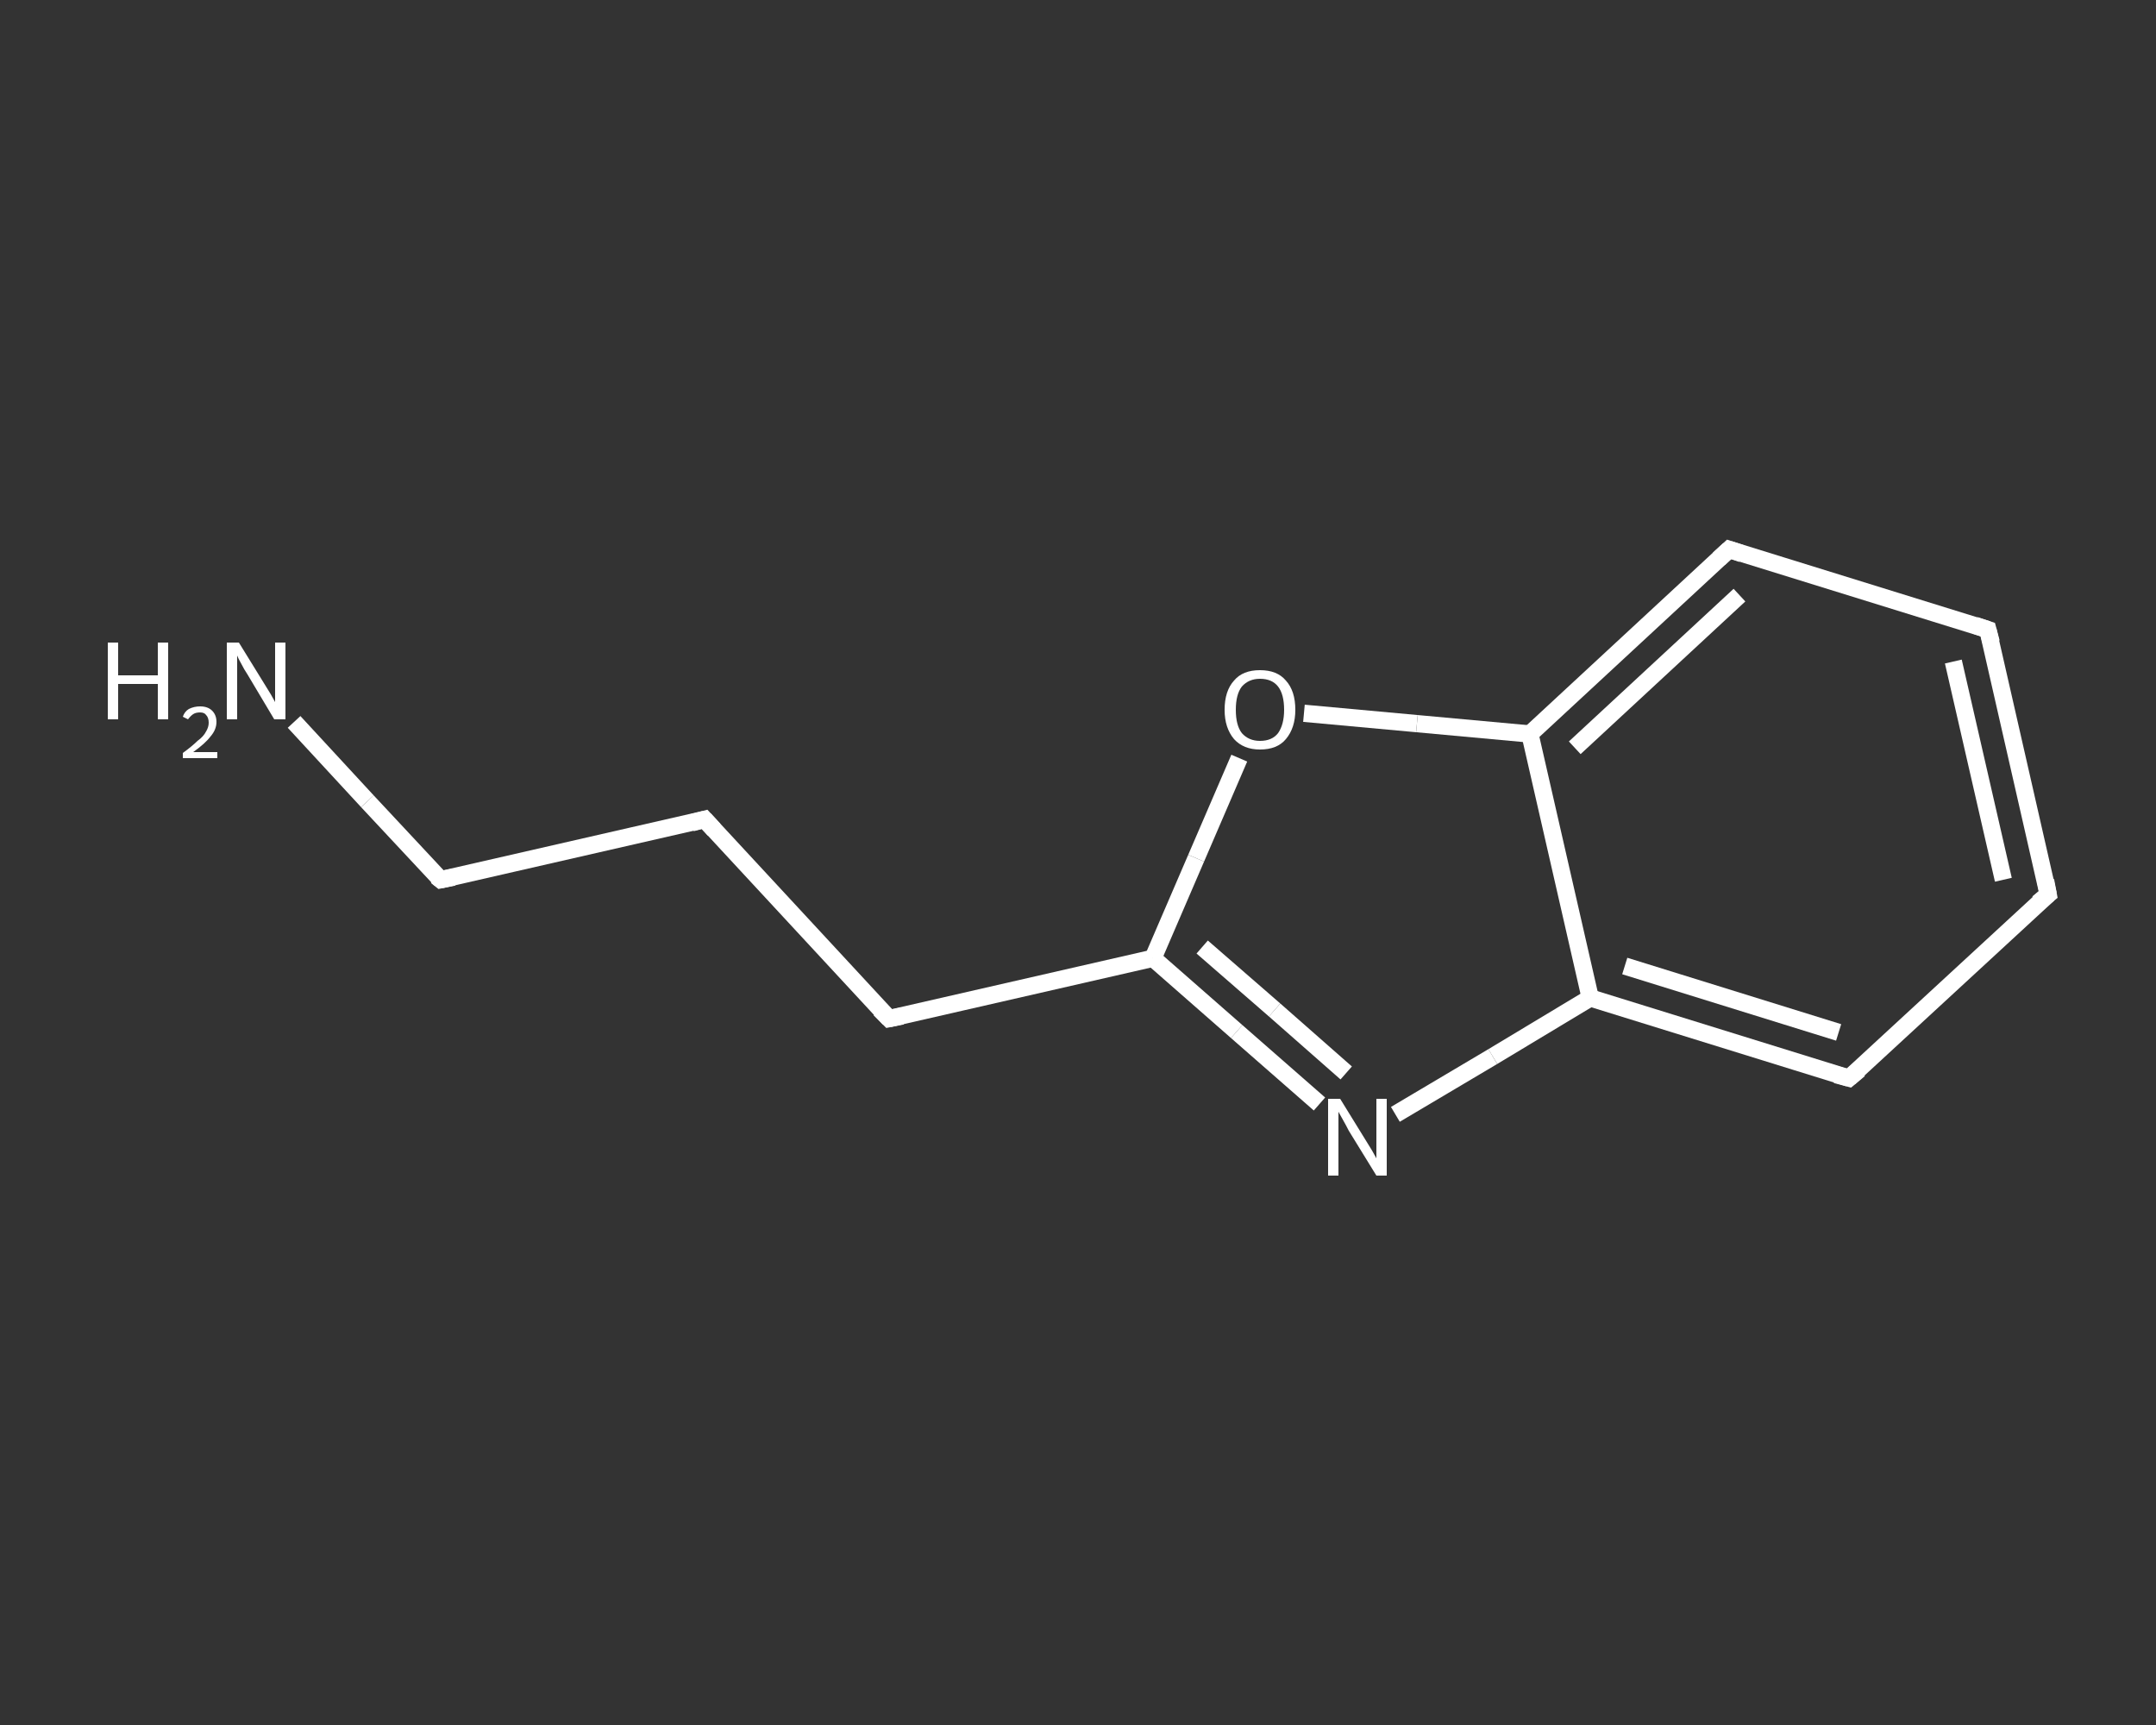 <?xml version='1.0' encoding='iso-8859-1'?>
<svg version='1.1' baseProfile='full'
              xmlns='http://www.w3.org/2000/svg'
                      xmlns:rdkit='http://www.rdkit.org/xml'
                      xmlns:xlink='http://www.w3.org/1999/xlink'
                  xml:space='preserve'
width='250px' height='200px' viewBox='0 0 250 200'>
<rect x="0" y="0" width="250" height="200" fill="#333333" stroke="none"/>
<!-- END OF HEADER -->
<rect style='opacity:1.0;fill:transparent;stroke:none' width='250.0' height='200.0' x='0.0' y='0.0'> </rect>
<path class='bond-0 atom-0 atom-1' d='M 34.1,83.7 L 42.6,92.9' style='fill:none;fill-rule:evenodd;stroke:#FFFFFF;stroke-width:2.0px;stroke-linecap:butt;stroke-linejoin:miter;stroke-opacity:1' />
<path class='bond-0 atom-0 atom-1' d='M 42.6,92.9 L 51.1,102.0' style='fill:none;fill-rule:evenodd;stroke:#FFFFFF;stroke-width:2.0px;stroke-linecap:butt;stroke-linejoin:miter;stroke-opacity:1' />
<path class='bond-1 atom-1 atom-2' d='M 51.1,102.0 L 81.7,95.0' style='fill:none;fill-rule:evenodd;stroke:#FFFFFF;stroke-width:2.0px;stroke-linecap:butt;stroke-linejoin:miter;stroke-opacity:1' />
<path class='bond-2 atom-2 atom-3' d='M 81.7,95.0 L 103.1,118.1' style='fill:none;fill-rule:evenodd;stroke:#FFFFFF;stroke-width:2.0px;stroke-linecap:butt;stroke-linejoin:miter;stroke-opacity:1' />
<path class='bond-3 atom-3 atom-4' d='M 103.1,118.1 L 133.7,111.1' style='fill:none;fill-rule:evenodd;stroke:#FFFFFF;stroke-width:2.0px;stroke-linecap:butt;stroke-linejoin:miter;stroke-opacity:1' />
<path class='bond-4 atom-4 atom-5' d='M 133.7,111.1 L 143.4,119.6' style='fill:none;fill-rule:evenodd;stroke:#FFFFFF;stroke-width:2.0px;stroke-linecap:butt;stroke-linejoin:miter;stroke-opacity:1' />
<path class='bond-4 atom-4 atom-5' d='M 143.4,119.6 L 153.0,128.0' style='fill:none;fill-rule:evenodd;stroke:#FFFFFF;stroke-width:2.0px;stroke-linecap:butt;stroke-linejoin:miter;stroke-opacity:1' />
<path class='bond-4 atom-4 atom-5' d='M 139.4,109.8 L 147.8,117.1' style='fill:none;fill-rule:evenodd;stroke:#FFFFFF;stroke-width:2.0px;stroke-linecap:butt;stroke-linejoin:miter;stroke-opacity:1' />
<path class='bond-4 atom-4 atom-5' d='M 147.8,117.1 L 156.1,124.4' style='fill:none;fill-rule:evenodd;stroke:#FFFFFF;stroke-width:2.0px;stroke-linecap:butt;stroke-linejoin:miter;stroke-opacity:1' />
<path class='bond-5 atom-5 atom-6' d='M 161.8,129.2 L 173.1,122.5' style='fill:none;fill-rule:evenodd;stroke:#FFFFFF;stroke-width:2.0px;stroke-linecap:butt;stroke-linejoin:miter;stroke-opacity:1' />
<path class='bond-5 atom-5 atom-6' d='M 173.1,122.5 L 184.4,115.7' style='fill:none;fill-rule:evenodd;stroke:#FFFFFF;stroke-width:2.0px;stroke-linecap:butt;stroke-linejoin:miter;stroke-opacity:1' />
<path class='bond-6 atom-6 atom-7' d='M 184.4,115.7 L 214.4,125.0' style='fill:none;fill-rule:evenodd;stroke:#FFFFFF;stroke-width:2.0px;stroke-linecap:butt;stroke-linejoin:miter;stroke-opacity:1' />
<path class='bond-6 atom-6 atom-7' d='M 188.4,112.0 L 213.2,119.7' style='fill:none;fill-rule:evenodd;stroke:#FFFFFF;stroke-width:2.0px;stroke-linecap:butt;stroke-linejoin:miter;stroke-opacity:1' />
<path class='bond-7 atom-7 atom-8' d='M 214.4,125.0 L 237.5,103.7' style='fill:none;fill-rule:evenodd;stroke:#FFFFFF;stroke-width:2.0px;stroke-linecap:butt;stroke-linejoin:miter;stroke-opacity:1' />
<path class='bond-8 atom-8 atom-9' d='M 237.5,103.7 L 230.5,73.0' style='fill:none;fill-rule:evenodd;stroke:#FFFFFF;stroke-width:2.0px;stroke-linecap:butt;stroke-linejoin:miter;stroke-opacity:1' />
<path class='bond-8 atom-8 atom-9' d='M 232.3,102.0 L 226.5,76.7' style='fill:none;fill-rule:evenodd;stroke:#FFFFFF;stroke-width:2.0px;stroke-linecap:butt;stroke-linejoin:miter;stroke-opacity:1' />
<path class='bond-9 atom-9 atom-10' d='M 230.5,73.0 L 200.5,63.7' style='fill:none;fill-rule:evenodd;stroke:#FFFFFF;stroke-width:2.0px;stroke-linecap:butt;stroke-linejoin:miter;stroke-opacity:1' />
<path class='bond-10 atom-10 atom-11' d='M 200.5,63.7 L 177.4,85.1' style='fill:none;fill-rule:evenodd;stroke:#FFFFFF;stroke-width:2.0px;stroke-linecap:butt;stroke-linejoin:miter;stroke-opacity:1' />
<path class='bond-10 atom-10 atom-11' d='M 201.7,69.0 L 182.6,86.7' style='fill:none;fill-rule:evenodd;stroke:#FFFFFF;stroke-width:2.0px;stroke-linecap:butt;stroke-linejoin:miter;stroke-opacity:1' />
<path class='bond-11 atom-11 atom-12' d='M 177.4,85.1 L 164.3,83.9' style='fill:none;fill-rule:evenodd;stroke:#FFFFFF;stroke-width:2.0px;stroke-linecap:butt;stroke-linejoin:miter;stroke-opacity:1' />
<path class='bond-11 atom-11 atom-12' d='M 164.3,83.9 L 151.2,82.7' style='fill:none;fill-rule:evenodd;stroke:#FFFFFF;stroke-width:2.0px;stroke-linecap:butt;stroke-linejoin:miter;stroke-opacity:1' />
<path class='bond-12 atom-12 atom-4' d='M 143.7,87.9 L 138.7,99.5' style='fill:none;fill-rule:evenodd;stroke:#FFFFFF;stroke-width:2.0px;stroke-linecap:butt;stroke-linejoin:miter;stroke-opacity:1' />
<path class='bond-12 atom-12 atom-4' d='M 138.7,99.5 L 133.7,111.1' style='fill:none;fill-rule:evenodd;stroke:#FFFFFF;stroke-width:2.0px;stroke-linecap:butt;stroke-linejoin:miter;stroke-opacity:1' />
<path class='bond-13 atom-11 atom-6' d='M 177.4,85.1 L 184.4,115.7' style='fill:none;fill-rule:evenodd;stroke:#FFFFFF;stroke-width:2.0px;stroke-linecap:butt;stroke-linejoin:miter;stroke-opacity:1' />
<path d='M 50.6,101.6 L 51.1,102.0 L 52.6,101.7' style='fill:none;stroke:#FFFFFF;stroke-width:2.0px;stroke-linecap:butt;stroke-linejoin:miter;stroke-opacity:1;' />
<path d='M 80.2,95.4 L 81.7,95.0 L 82.8,96.2' style='fill:none;stroke:#FFFFFF;stroke-width:2.0px;stroke-linecap:butt;stroke-linejoin:miter;stroke-opacity:1;' />
<path d='M 102.0,117.0 L 103.1,118.1 L 104.6,117.8' style='fill:none;stroke:#FFFFFF;stroke-width:2.0px;stroke-linecap:butt;stroke-linejoin:miter;stroke-opacity:1;' />
<path d='M 212.9,124.6 L 214.4,125.0 L 215.6,124.0' style='fill:none;stroke:#FFFFFF;stroke-width:2.0px;stroke-linecap:butt;stroke-linejoin:miter;stroke-opacity:1;' />
<path d='M 236.3,104.7 L 237.5,103.7 L 237.2,102.1' style='fill:none;stroke:#FFFFFF;stroke-width:2.0px;stroke-linecap:butt;stroke-linejoin:miter;stroke-opacity:1;' />
<path d='M 230.9,74.5 L 230.5,73.0 L 229.0,72.5' style='fill:none;stroke:#FFFFFF;stroke-width:2.0px;stroke-linecap:butt;stroke-linejoin:miter;stroke-opacity:1;' />
<path d='M 202.0,64.2 L 200.5,63.7 L 199.3,64.8' style='fill:none;stroke:#FFFFFF;stroke-width:2.0px;stroke-linecap:butt;stroke-linejoin:miter;stroke-opacity:1;' />
<path class='atom-0' d='M 12.5 74.5
L 13.7 74.5
L 13.7 78.3
L 18.3 78.3
L 18.3 74.5
L 19.5 74.5
L 19.5 83.4
L 18.3 83.4
L 18.3 79.3
L 13.7 79.3
L 13.7 83.4
L 12.5 83.4
L 12.5 74.5
' fill='#FFFFFF'/>
<path class='atom-0' d='M 21.2 83.1
Q 21.4 82.5, 21.9 82.2
Q 22.5 81.9, 23.2 81.9
Q 24.1 81.9, 24.6 82.4
Q 25.1 82.9, 25.1 83.7
Q 25.1 84.6, 24.4 85.4
Q 23.8 86.2, 22.4 87.2
L 25.2 87.2
L 25.2 87.9
L 21.2 87.9
L 21.2 87.3
Q 22.3 86.5, 22.9 85.9
Q 23.6 85.4, 23.9 84.8
Q 24.2 84.3, 24.2 83.8
Q 24.2 83.2, 23.9 82.9
Q 23.7 82.6, 23.2 82.6
Q 22.7 82.6, 22.4 82.8
Q 22.1 83.0, 21.8 83.4
L 21.2 83.1
' fill='#FFFFFF'/>
<path class='atom-0' d='M 27.7 74.5
L 30.6 79.2
Q 30.9 79.7, 31.4 80.5
Q 31.9 81.4, 31.9 81.4
L 31.9 74.5
L 33.1 74.5
L 33.1 83.4
L 31.8 83.4
L 28.7 78.2
Q 28.3 77.6, 28.0 77.0
Q 27.6 76.3, 27.5 76.0
L 27.5 83.4
L 26.3 83.4
L 26.3 74.5
L 27.7 74.5
' fill='#FFFFFF'/>
<path class='atom-5' d='M 155.4 127.4
L 158.3 132.1
Q 158.6 132.6, 159.1 133.4
Q 159.6 134.3, 159.6 134.3
L 159.6 127.4
L 160.8 127.4
L 160.8 136.3
L 159.6 136.3
L 156.4 131.1
Q 156.1 130.5, 155.7 129.8
Q 155.3 129.1, 155.2 128.9
L 155.2 136.3
L 154.0 136.3
L 154.0 127.4
L 155.4 127.4
' fill='#FFFFFF'/>
<path class='atom-12' d='M 142.0 82.3
Q 142.0 80.1, 143.1 78.9
Q 144.1 77.7, 146.1 77.7
Q 148.1 77.7, 149.1 78.9
Q 150.2 80.1, 150.2 82.3
Q 150.2 84.4, 149.1 85.7
Q 148.1 86.9, 146.1 86.9
Q 144.2 86.9, 143.1 85.7
Q 142.0 84.4, 142.0 82.3
M 146.1 85.9
Q 147.5 85.9, 148.2 85.0
Q 148.9 84.0, 148.9 82.3
Q 148.9 80.5, 148.2 79.6
Q 147.5 78.7, 146.1 78.7
Q 144.8 78.7, 144.0 79.6
Q 143.3 80.5, 143.3 82.3
Q 143.3 84.1, 144.0 85.0
Q 144.8 85.9, 146.1 85.9
' fill='#FFFFFF'/>
</svg>
